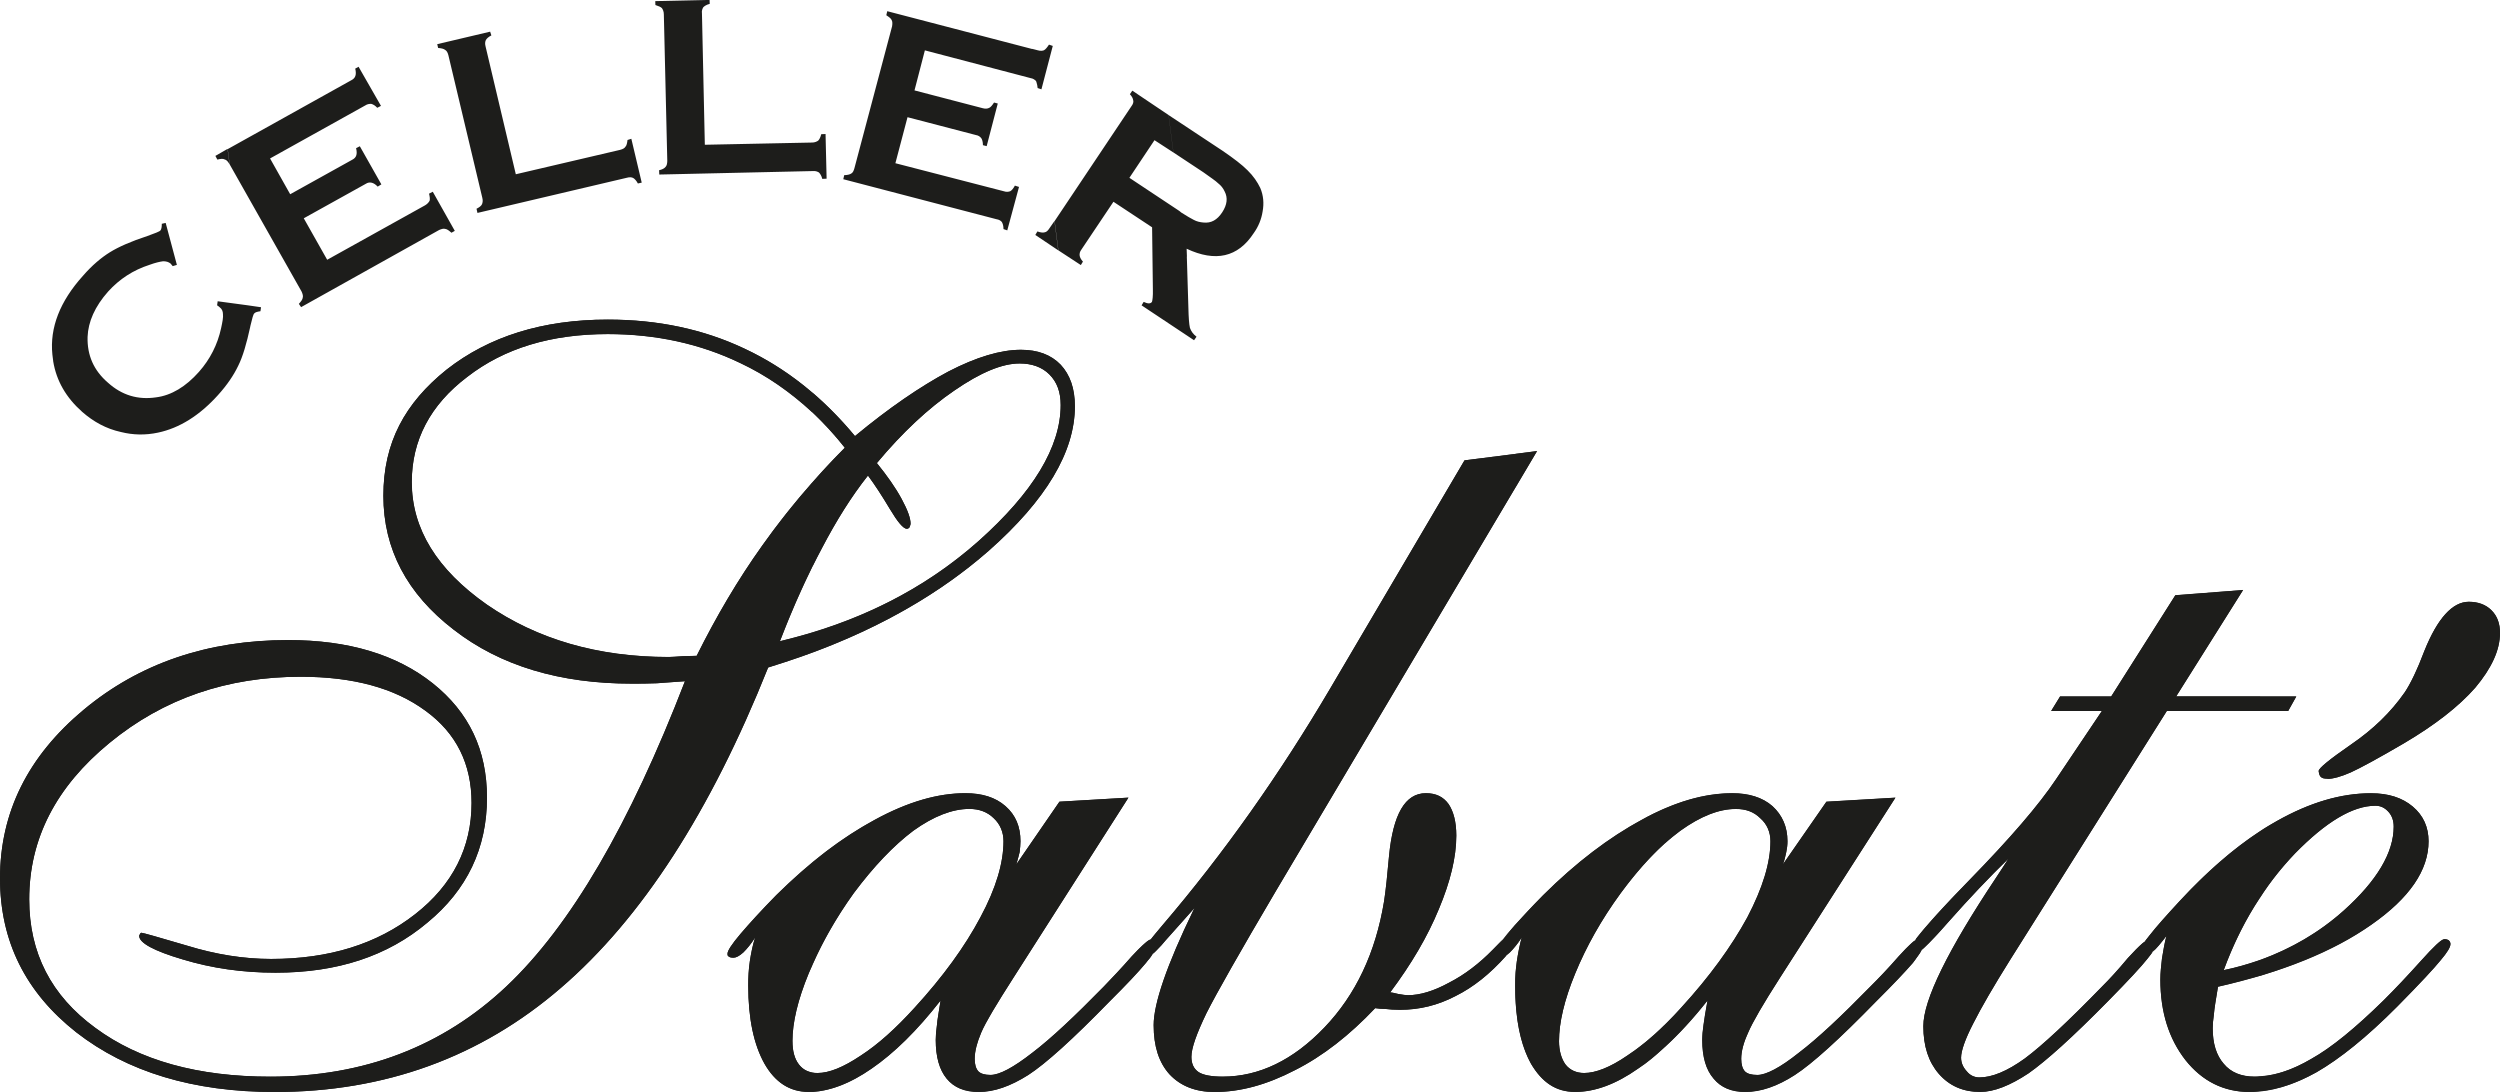 <svg xmlns="http://www.w3.org/2000/svg" width="174" height="76" viewBox="0 0 174 76" fill="none"><g clip-path="url(#clip0_662_2637)"><path d="M54.281 44.631C59.675 43.367 64.28 41.039 68.091 37.672C71.902 34.278 73.823 31.109 73.823 28.188C73.823 27.289 73.57 26.588 73.033 26.055C72.523 25.549 71.818 25.297 70.971 25.297C69.755 25.297 68.26 25.914 66.424 27.179C64.614 28.413 62.808 30.096 61.029 32.229C61.735 33.098 62.329 33.94 62.754 34.728C63.179 35.513 63.375 36.076 63.375 36.438C63.375 36.549 63.318 36.633 63.291 36.72C63.233 36.777 63.179 36.804 63.122 36.804C62.869 36.804 62.474 36.327 61.937 35.429C61.401 34.53 60.891 33.745 60.411 33.098C59.254 34.557 58.207 36.24 57.221 38.122C56.232 39.973 55.243 42.133 54.285 44.631H54.281ZM48.492 45.641C49.849 42.917 51.344 40.365 53.066 37.954C54.761 35.569 56.681 33.296 58.798 31.163C56.735 28.554 54.335 26.588 51.54 25.27C48.745 23.922 45.666 23.248 42.304 23.248C38.351 23.248 35.104 24.231 32.532 26.223C29.932 28.188 28.663 30.656 28.663 33.547C28.663 36.804 30.415 39.638 33.889 42.076C37.389 44.49 41.599 45.724 46.541 45.724C46.767 45.724 47.077 45.697 47.53 45.667C47.955 45.667 48.293 45.641 48.492 45.641ZM53.464 46.455C49.454 56.499 44.654 63.934 39.033 68.76C33.44 73.586 26.776 76.001 19.123 76.001C13.445 76.001 8.844 74.596 5.313 71.849C1.782 69.069 0.003 65.507 0.003 61.131C0.003 56.53 1.951 52.629 5.82 49.403C9.688 46.177 14.434 44.547 20.055 44.547C24.265 44.547 27.596 45.557 30.111 47.549C32.653 49.571 33.895 52.207 33.895 55.517C33.895 59.025 32.511 61.943 29.743 64.216C26.975 66.547 23.475 67.697 19.181 67.697C16.892 67.697 14.748 67.389 12.713 66.772C10.708 66.181 9.692 65.621 9.692 65.142C9.692 65.115 9.692 65.085 9.749 65.001C9.776 64.944 9.806 64.917 9.833 64.917C9.945 64.917 11.018 65.226 13.024 65.816C15.029 66.433 16.976 66.742 18.87 66.742C22.911 66.742 26.243 65.702 28.896 63.626C31.522 61.577 32.822 58.968 32.822 55.883C32.822 53.19 31.775 51.03 29.602 49.457C27.454 47.884 24.575 47.099 20.933 47.099C15.819 47.099 11.386 48.615 7.629 51.7C3.899 54.759 2.036 58.378 2.036 62.59C2.036 66.322 3.561 69.294 6.64 71.541C9.719 73.814 13.786 74.934 18.813 74.934C25.335 74.934 30.817 72.828 35.249 68.65C39.712 64.441 43.833 57.371 47.675 47.411C47.023 47.465 46.375 47.495 45.724 47.552C45.103 47.579 44.508 47.579 43.972 47.579C38.972 47.579 34.824 46.345 31.573 43.819C28.326 41.321 26.685 38.209 26.685 34.503C26.685 30.797 28.184 28.051 31.09 25.72C34.027 23.419 37.757 22.242 42.304 22.242C45.808 22.242 48.968 22.916 51.82 24.264C54.703 25.609 57.242 27.631 59.503 30.351C61.877 28.386 64.05 26.9 65.998 25.861C67.946 24.851 69.641 24.345 71.052 24.345C72.209 24.345 73.141 24.68 73.82 25.384C74.471 26.085 74.809 27.041 74.809 28.275C74.809 31.445 72.804 34.812 68.793 38.35C64.783 41.858 59.672 44.577 53.458 46.459L53.464 46.455ZM55.156 72.463C55.156 73.137 55.297 73.697 55.608 74.089C55.918 74.482 56.344 74.68 56.907 74.68C57.697 74.68 58.686 74.287 59.902 73.472C61.117 72.688 62.359 71.564 63.659 70.132C65.637 67.972 67.163 65.866 68.233 63.847C69.337 61.798 69.843 60.031 69.843 58.545C69.843 57.928 69.617 57.365 69.165 56.946C68.712 56.496 68.121 56.298 67.47 56.298C66.282 56.298 64.982 56.805 63.571 57.814C62.187 58.854 60.803 60.313 59.419 62.164C58.092 64.015 57.046 65.896 56.283 67.748C55.52 69.599 55.152 71.172 55.152 72.463H55.156ZM70.748 60.145L73.742 55.795L78.542 55.514L70.552 68.026C69.367 69.877 68.604 71.141 68.294 71.869C68.01 72.543 67.841 73.16 67.841 73.694C67.841 74.086 67.926 74.368 68.094 74.562C68.263 74.73 68.547 74.814 68.942 74.814C69.563 74.814 70.522 74.307 71.852 73.271C73.178 72.262 74.816 70.716 76.821 68.67C77.357 68.11 78.036 67.406 78.768 66.564C79.531 65.749 79.984 65.356 80.153 65.356C80.294 65.356 80.406 65.356 80.463 65.413C80.547 65.471 80.578 65.524 80.578 65.611C80.578 65.893 80.321 66.339 79.757 67.013C79.221 67.66 78.374 68.556 77.243 69.679C74.674 72.319 72.78 74.029 71.565 74.814C70.322 75.599 69.192 75.994 68.121 75.994C67.132 75.994 66.397 75.686 65.89 75.069C65.38 74.451 65.127 73.553 65.127 72.376C65.127 72.067 65.154 71.732 65.212 71.336C65.239 70.944 65.353 70.384 65.465 69.626C63.828 71.732 62.217 73.301 60.665 74.368C59.112 75.464 57.64 75.994 56.286 75.994C54.933 75.994 53.944 75.32 53.208 74.029C52.472 72.711 52.077 70.917 52.077 68.586C52.077 68.026 52.104 67.463 52.188 66.903C52.273 66.342 52.384 65.779 52.556 65.246C52.273 65.695 51.992 66.031 51.736 66.285C51.452 66.537 51.226 66.651 51.057 66.651C50.889 66.651 50.774 66.624 50.72 66.567C50.635 66.54 50.635 66.457 50.635 66.369C50.635 66.175 50.919 65.725 51.54 64.994C52.161 64.263 52.981 63.368 54.025 62.301C56.313 60.028 58.599 58.29 60.887 57.056C63.203 55.792 65.293 55.205 67.183 55.205C68.341 55.205 69.273 55.483 69.981 56.104C70.687 56.721 71.025 57.536 71.025 58.545C71.025 58.797 70.998 59.022 70.967 59.303C70.91 59.555 70.825 59.836 70.741 60.145H70.748ZM106.982 31.387L88.794 62.026C86.279 66.292 84.672 69.126 83.964 70.528C83.288 71.933 82.921 72.942 82.921 73.559C82.921 74.036 83.089 74.401 83.43 74.626C83.741 74.824 84.305 74.934 85.094 74.934C87.636 74.934 90.01 73.784 92.183 71.51C94.357 69.237 95.741 66.319 96.332 62.727C96.447 61.969 96.558 60.933 96.673 59.612C96.953 56.664 97.801 55.208 99.242 55.208C99.948 55.208 100.457 55.46 100.822 55.966C101.163 56.473 101.359 57.2 101.359 58.156C101.359 59.672 100.937 61.382 100.147 63.264C99.353 65.199 98.226 67.107 96.757 69.072C96.815 69.072 97.011 69.099 97.321 69.183C97.632 69.24 97.858 69.267 98 69.267C98.82 69.267 99.779 68.985 100.852 68.398C101.953 67.835 102.969 67.05 103.9 66.098L104.947 65.031C105.001 64.974 105.058 64.921 105.143 64.864C105.257 64.806 105.342 64.78 105.453 64.78C105.538 64.78 105.595 64.837 105.652 64.89C105.71 64.974 105.71 65.058 105.71 65.199V65.481C105.71 65.507 105.679 65.538 105.652 65.564L104.832 66.52C103.705 67.784 102.547 68.71 101.305 69.327C100.062 69.974 98.79 70.283 97.436 70.283C97.011 70.283 96.7 70.256 96.447 70.226C96.163 70.226 95.937 70.199 95.711 70.169C93.932 72.05 92.069 73.509 90.121 74.488C88.173 75.498 86.337 76.004 84.531 76.004C83.204 76.004 82.158 75.585 81.395 74.77C80.662 73.955 80.294 72.835 80.294 71.346C80.294 69.857 81.199 67.194 83.062 63.351L83.147 63.183L81.395 65.149C81.253 65.316 81.057 65.514 80.831 65.796C80.294 66.386 79.957 66.664 79.784 66.664C79.646 66.664 79.562 66.664 79.504 66.607C79.447 66.581 79.447 66.497 79.447 66.383C79.447 66.215 79.926 65.541 80.888 64.418C85.206 59.367 89.078 53.867 92.582 47.921L101.929 32.041L106.982 31.398V31.387ZM108.508 72.463C108.508 73.137 108.677 73.697 108.961 74.089C109.271 74.482 109.72 74.68 110.257 74.68C111.05 74.68 112.066 74.287 113.251 73.472C114.466 72.688 115.709 71.564 117.005 70.132C118.983 67.972 120.509 65.866 121.609 63.847C122.683 61.798 123.22 60.031 123.22 58.545C123.22 57.928 122.993 57.365 122.514 56.946C122.062 56.496 121.498 56.298 120.819 56.298C119.631 56.298 118.362 56.805 116.951 57.814C115.54 58.854 114.156 60.313 112.799 62.164C111.445 64.015 110.399 65.896 109.636 67.748C108.873 69.599 108.508 71.172 108.508 72.463ZM124.097 60.145L127.118 55.795L131.919 55.514L123.898 68.026C122.71 69.877 121.977 71.141 121.667 71.869C121.356 72.543 121.187 73.16 121.187 73.694C121.187 74.086 121.272 74.368 121.441 74.562C121.609 74.73 121.893 74.814 122.315 74.814C122.909 74.814 123.898 74.307 125.194 73.271C126.524 72.262 128.162 70.716 130.167 68.67C130.73 68.11 131.409 67.406 132.141 66.564C132.877 65.749 133.326 65.356 133.498 65.356C133.671 65.356 133.752 65.356 133.836 65.413C133.893 65.471 133.92 65.524 133.92 65.611C133.92 65.893 133.667 66.339 133.131 67.013C132.567 67.66 131.719 68.556 130.589 69.679C128.02 72.319 126.129 74.029 124.914 74.814C123.699 75.599 122.541 75.994 121.468 75.994C120.509 75.994 119.773 75.686 119.267 75.069C118.73 74.451 118.473 73.553 118.473 72.376C118.473 72.067 118.504 71.732 118.561 71.336C118.615 70.944 118.699 70.384 118.841 69.626C117.177 71.732 115.567 73.301 114.014 74.368C112.461 75.464 110.993 75.994 109.636 75.994C108.279 75.994 107.32 75.32 106.557 74.029C105.825 72.711 105.457 70.917 105.457 68.586C105.457 68.026 105.487 67.463 105.571 66.903C105.656 66.342 105.767 65.779 105.909 65.246C105.625 65.695 105.345 66.031 105.089 66.285C104.835 66.537 104.609 66.651 104.414 66.651C104.241 66.651 104.13 66.624 104.073 66.567C104.019 66.54 103.988 66.457 103.988 66.369C103.988 66.175 104.299 65.725 104.92 64.994C105.541 64.263 106.361 63.368 107.404 62.301C109.693 60.028 111.982 58.29 114.267 57.056C116.556 55.792 118.645 55.205 120.566 55.205C121.694 55.205 122.656 55.483 123.361 56.104C124.036 56.721 124.404 57.536 124.404 58.545C124.404 58.797 124.377 59.022 124.32 59.303C124.263 59.555 124.209 59.836 124.094 60.145H124.097ZM139.798 59.753C138.444 61.071 137.06 62.529 135.618 64.159C134.207 65.786 133.33 66.57 133.077 66.57C132.992 66.57 132.908 66.57 132.881 66.544C132.823 66.487 132.796 66.433 132.796 66.376C132.796 65.87 134.207 64.186 137.06 61.268C139.882 58.378 141.917 56.023 143.129 54.199L146.292 49.487H142.761L143.383 48.478H146.94L151.403 41.435L156.119 41.069L151.461 48.474H159.819L159.255 49.484H150.809L139.909 66.795C138.751 68.646 137.904 70.105 137.337 71.229C136.773 72.322 136.489 73.137 136.489 73.613C136.489 73.979 136.631 74.287 136.888 74.566C137.11 74.847 137.421 74.988 137.762 74.988C138.636 74.988 139.683 74.566 140.925 73.67C142.137 72.771 143.946 71.088 146.289 68.677C146.826 68.143 147.42 67.496 148.095 66.684C148.915 65.786 149.425 65.336 149.651 65.336C149.763 65.336 149.847 65.363 149.931 65.447C150.016 65.531 150.073 65.588 150.073 65.698C150.073 65.896 149.847 66.259 149.452 66.738C149.057 67.245 148.152 68.224 146.714 69.683C144.257 72.181 142.42 73.835 141.178 74.706C139.909 75.548 138.778 75.998 137.819 75.998C136.631 75.998 135.672 75.578 134.937 74.733C134.231 73.918 133.863 72.825 133.863 71.42C133.863 69.596 135.558 66.145 138.92 61.094C139.315 60.504 139.598 60.054 139.794 59.746L139.798 59.753ZM154.769 67.526C158.016 66.825 160.811 65.45 163.127 63.374C165.443 61.299 166.601 59.333 166.601 57.539C166.601 57.12 166.486 56.781 166.233 56.499C165.976 56.221 165.696 56.08 165.328 56.08C163.748 56.08 161.885 57.204 159.738 59.394C157.591 61.637 155.954 64.33 154.769 67.53V67.526ZM150.785 65.142C150.39 65.648 150.08 66.041 149.827 66.239C149.57 66.49 149.374 66.574 149.206 66.574C149.091 66.574 148.979 66.574 148.922 66.547C148.865 66.49 148.838 66.406 148.838 66.322C148.838 66.155 149.091 65.732 149.601 65.115C150.08 64.498 150.785 63.713 151.69 62.731C153.921 60.319 156.18 58.438 158.465 57.147C160.754 55.856 162.928 55.212 165.017 55.212C166.233 55.212 167.191 55.52 167.927 56.137C168.66 56.754 169.028 57.569 169.028 58.552C169.028 60.571 167.701 62.506 165.044 64.361C162.391 66.242 158.833 67.671 154.37 68.68C154.229 69.549 154.114 70.196 154.087 70.588C154.029 70.981 154.002 71.319 154.002 71.571C154.002 72.637 154.256 73.452 154.765 74.039C155.272 74.656 156.008 74.938 156.909 74.938C158.151 74.938 159.478 74.515 160.862 73.704C162.276 72.916 163.94 71.544 165.888 69.636C166.709 68.821 167.556 67.922 168.488 66.886C169.392 65.876 169.929 65.37 170.125 65.37C170.267 65.37 170.351 65.397 170.435 65.454C170.52 65.538 170.55 65.621 170.55 65.705C170.55 65.93 170.324 66.296 169.872 66.829C169.419 67.392 168.43 68.455 166.85 70.055C164.73 72.188 162.84 73.704 161.23 74.629C159.62 75.528 158.067 76.004 156.571 76.004C154.765 76.004 153.267 75.246 152.109 73.787C150.951 72.299 150.36 70.447 150.36 68.177C150.36 67.701 150.414 67.221 150.471 66.718C150.556 66.215 150.64 65.678 150.782 65.145L150.785 65.142ZM161.999 54.196C161.773 54.196 161.632 54.169 161.547 54.085C161.463 54.028 161.405 53.89 161.378 53.666C161.378 53.468 162.141 52.851 163.637 51.815C165.162 50.775 166.405 49.571 167.363 48.196C167.762 47.606 168.241 46.623 168.747 45.278C169.652 43.035 170.695 41.884 171.826 41.884C172.474 41.884 173.011 42.079 173.406 42.475C173.804 42.867 174 43.4 174 44.047C174 45.255 173.406 46.516 172.278 47.864C171.121 49.182 169.453 50.473 167.309 51.737C165.53 52.777 164.288 53.451 163.61 53.76C162.904 54.068 162.367 54.209 161.999 54.209V54.196Z" fill="#1D1D1B"></path><path d="M157.307 75.944V74.905C158.438 74.848 159.623 74.429 160.865 73.698C162.28 72.909 163.944 71.538 165.892 69.63C166.712 68.815 167.559 67.916 168.491 66.88C169.396 65.87 169.932 65.364 170.128 65.364C170.27 65.364 170.354 65.391 170.439 65.448C170.523 65.531 170.553 65.615 170.553 65.699C170.553 65.924 170.327 66.289 169.875 66.823C169.423 67.386 168.433 68.449 166.854 70.049C164.734 72.182 162.843 73.698 161.233 74.623C159.879 75.381 158.58 75.83 157.307 75.941V75.944ZM157.307 67.919C160.416 66.963 162.985 65.786 165.044 64.358C167.701 62.506 169.028 60.568 169.028 58.549C169.028 57.566 168.66 56.752 167.927 56.135C167.191 55.517 166.233 55.209 165.017 55.209C162.928 55.209 160.754 55.853 158.465 57.144C158.07 57.369 157.675 57.593 157.307 57.845V62.476C158.016 61.353 158.833 60.343 159.738 59.391C161.885 57.201 163.748 56.078 165.328 56.078C165.696 56.078 165.976 56.218 166.233 56.497C166.486 56.778 166.6 57.114 166.6 57.536C166.6 59.334 165.443 61.296 163.127 63.372C161.432 64.888 159.481 66.011 157.307 66.823V67.916V67.919ZM157.307 49.484V48.475H159.822L159.258 49.484H157.307ZM161.999 54.196C161.773 54.196 161.631 54.169 161.547 54.086C161.463 54.029 161.405 53.891 161.378 53.666C161.378 53.468 162.141 52.851 163.637 51.815C165.162 50.775 166.405 49.572 167.363 48.197C167.762 47.606 168.241 46.624 168.747 45.279C169.652 43.035 170.695 41.885 171.826 41.885C172.474 41.885 173.011 42.08 173.406 42.475C173.804 42.868 174 43.401 174 44.048C174 45.255 173.406 46.516 172.278 47.864C171.121 49.182 169.453 50.474 167.309 51.738C165.53 52.778 164.288 53.452 163.61 53.76C162.904 54.069 162.367 54.21 161.999 54.21V54.196ZM157.307 48.475V49.484H150.812L139.912 66.796C138.754 68.647 137.907 70.106 137.34 71.229C136.776 72.323 136.493 73.138 136.493 73.614C136.493 73.979 136.634 74.288 136.891 74.566C137.114 74.848 137.424 74.989 137.765 74.989C138.64 74.989 139.686 74.566 140.928 73.671C142.14 72.772 143.95 71.088 146.292 68.677C146.829 68.144 147.423 67.497 148.098 66.685C148.919 65.786 149.428 65.337 149.655 65.337C149.766 65.337 149.85 65.364 149.935 65.448C150.019 65.531 150.076 65.588 150.076 65.699C150.076 65.897 149.85 66.259 149.455 66.739C149.06 67.245 148.156 68.224 146.718 69.683C144.26 72.182 142.424 73.835 141.182 74.707C139.912 75.549 138.781 75.998 137.823 75.998C136.634 75.998 135.676 75.579 134.94 74.734C134.234 73.919 133.866 72.826 133.866 71.42C133.866 69.596 135.561 66.145 138.923 61.095C139.318 60.504 139.602 60.055 139.798 59.746C138.444 61.064 137.06 62.523 135.618 64.153C134.545 65.387 133.782 66.145 133.36 66.427V66.705C133.755 66.202 133.924 65.837 133.924 65.612C133.924 65.528 133.897 65.471 133.839 65.414C133.755 65.357 133.671 65.357 133.502 65.357C133.471 65.357 133.417 65.357 133.36 65.384V65.327C134.039 64.458 135.25 63.11 137.06 61.259C139.882 58.368 141.917 56.014 143.129 54.189L146.292 49.478H142.761L143.382 48.468H146.94L151.403 41.425L156.119 41.06L151.461 48.465H157.304L157.307 48.475ZM157.307 57.845C155.417 59.079 153.553 60.709 151.69 62.728C150.785 63.71 150.08 64.495 149.601 65.112C149.091 65.729 148.838 66.152 148.838 66.32C148.838 66.403 148.865 66.487 148.922 66.544C148.979 66.571 149.091 66.571 149.206 66.571C149.374 66.571 149.57 66.487 149.827 66.236C150.08 66.038 150.39 65.645 150.785 65.139C150.644 65.672 150.559 66.206 150.475 66.712C150.417 67.218 150.363 67.695 150.363 68.171C150.363 70.445 150.954 72.296 152.112 73.781C153.27 75.24 154.769 75.998 156.575 75.998C156.801 75.998 157.054 75.971 157.307 75.941V74.901C157.169 74.928 157.054 74.928 156.912 74.928C156.011 74.928 155.275 74.647 154.769 74.029C154.259 73.439 154.006 72.628 154.006 71.561C154.006 71.31 154.033 70.971 154.09 70.579C154.117 70.186 154.232 69.539 154.374 68.67C155.39 68.446 156.376 68.164 157.307 67.912V66.819C156.49 67.101 155.643 67.352 154.769 67.52C155.444 65.669 156.291 63.985 157.307 62.47V57.838V57.845ZM133.36 65.337V65.394C133.134 65.535 132.739 65.927 132.145 66.571C131.412 67.413 130.734 68.114 130.17 68.677C128.165 70.726 126.528 72.269 125.198 73.278C123.901 74.318 122.912 74.821 122.318 74.821C121.896 74.821 121.613 74.737 121.444 74.57C121.275 74.375 121.191 74.093 121.191 73.701C121.191 73.168 121.359 72.551 121.67 71.876C121.981 71.145 122.713 69.884 123.901 68.033L131.922 55.521L127.122 55.803L124.101 60.152C124.215 59.844 124.269 59.562 124.327 59.31C124.384 59.029 124.411 58.804 124.411 58.553C124.411 57.543 124.043 56.728 123.368 56.111C122.662 55.494 121.7 55.212 120.573 55.212C119.101 55.212 117.548 55.548 115.857 56.279V58.72C116.222 58.385 116.59 58.103 116.958 57.821C118.369 56.812 119.638 56.306 120.826 56.306C121.505 56.306 122.068 56.5 122.521 56.953C123 57.372 123.226 57.935 123.226 58.553C123.226 60.038 122.689 61.806 121.616 63.855C120.516 65.874 118.99 67.98 117.012 70.139C116.647 70.558 116.252 70.954 115.857 71.347V72.889C116.843 71.99 117.832 70.927 118.848 69.636C118.706 70.394 118.622 70.954 118.568 71.347C118.51 71.739 118.48 72.078 118.48 72.386C118.48 73.563 118.737 74.462 119.273 75.079C119.78 75.696 120.516 76.005 121.474 76.005C122.548 76.005 123.706 75.612 124.921 74.824C126.136 74.04 128.026 72.326 130.595 69.69C131.726 68.567 132.574 67.671 133.137 67.024C133.222 66.913 133.306 66.799 133.363 66.715V66.437C133.249 66.548 133.137 66.578 133.08 66.578C132.995 66.578 132.911 66.578 132.884 66.551C132.827 66.494 132.8 66.44 132.8 66.383C132.8 66.189 132.995 65.85 133.363 65.344L133.36 65.337ZM115.85 56.275V58.717C114.831 59.642 113.815 60.793 112.799 62.168C111.445 64.019 110.399 65.9 109.636 67.751C108.873 69.603 108.508 71.176 108.508 72.467C108.508 73.141 108.677 73.701 108.961 74.093C109.271 74.486 109.72 74.683 110.257 74.683C111.05 74.683 112.066 74.291 113.251 73.476C114.098 72.913 114.973 72.212 115.85 71.343V72.886C115.229 73.476 114.635 73.983 114.014 74.375C112.461 75.472 110.993 76.001 109.636 76.001C108.279 76.001 107.32 75.327 106.557 74.036C105.966 72.97 105.598 71.541 105.487 69.801V67.641C105.514 67.416 105.541 67.165 105.571 66.91C105.656 66.35 105.767 65.786 105.909 65.253C105.767 65.478 105.625 65.676 105.487 65.843V65.76L105.656 65.565C105.683 65.538 105.713 65.508 105.713 65.481V65.199C105.713 65.059 105.713 64.975 105.656 64.891C105.598 64.834 105.541 64.807 105.487 64.78V64.331C106.024 63.741 106.645 63.066 107.404 62.309C109.693 60.035 111.982 58.298 114.267 57.063C114.804 56.755 115.341 56.5 115.85 56.275ZM105.487 33.913V31.586L106.982 31.391L105.487 33.917V33.913ZM105.487 31.583V33.91L88.794 62.023C86.279 66.289 84.672 69.123 83.964 70.525C83.288 71.93 82.921 72.94 82.921 73.557C82.921 74.033 83.089 74.398 83.43 74.623C83.741 74.821 84.305 74.932 85.094 74.932C87.636 74.932 90.009 73.781 92.183 71.508C94.357 69.234 95.741 66.316 96.332 62.724C96.447 61.967 96.558 60.93 96.673 59.609C96.953 56.661 97.8 55.206 99.242 55.206C99.948 55.206 100.457 55.457 100.822 55.964C101.163 56.47 101.359 57.198 101.359 58.153C101.359 59.669 100.937 61.38 100.147 63.261C99.353 65.196 98.226 67.104 96.757 69.07C96.815 69.07 97.011 69.096 97.321 69.18C97.632 69.237 97.858 69.264 98 69.264C98.82 69.264 99.779 68.982 100.852 68.395C101.953 67.832 102.969 67.047 103.9 66.095L104.947 65.028C105.001 64.971 105.058 64.918 105.143 64.861C105.257 64.804 105.342 64.777 105.453 64.777H105.484V64.328C105.284 64.579 105.085 64.777 104.916 65.001C104.295 65.733 103.985 66.182 103.985 66.376C103.985 66.46 104.015 66.544 104.069 66.574C104.127 66.631 104.238 66.658 104.41 66.658C104.606 66.658 104.832 66.548 105.085 66.293C105.227 66.152 105.342 66.011 105.484 65.843V65.76L104.832 66.517C103.705 67.782 102.547 68.707 101.304 69.324C100.062 69.972 98.79 70.28 97.436 70.28C97.011 70.28 96.7 70.253 96.447 70.223C96.163 70.223 95.937 70.196 95.711 70.166C93.932 72.047 92.069 73.506 90.121 74.486C88.173 75.495 86.337 76.001 84.531 76.001C83.204 76.001 82.158 75.582 81.395 74.767C80.662 73.952 80.294 72.832 80.294 71.343C80.294 69.854 81.199 67.192 83.062 63.348L83.147 63.181L81.395 65.146C81.253 65.313 81.057 65.511 80.831 65.793C80.463 66.185 80.21 66.44 80.011 66.578V66.719C80.379 66.216 80.578 65.85 80.578 65.625C80.578 65.541 80.547 65.484 80.463 65.427C80.406 65.37 80.294 65.37 80.152 65.37C80.125 65.37 80.068 65.37 80.011 65.427V65.484C80.237 65.203 80.52 64.841 80.888 64.418C85.206 59.367 89.078 53.867 92.582 47.922L101.929 32.042L105.487 31.593V31.583ZM105.487 67.638C105.457 67.973 105.457 68.285 105.457 68.593C105.457 69.016 105.457 69.408 105.487 69.801V67.641V67.638ZM56.539 44.014C60.975 42.666 64.844 40.564 68.091 37.673C71.902 34.279 73.823 31.11 73.823 28.189C73.823 27.29 73.57 26.589 73.033 26.056C72.523 25.549 71.818 25.298 70.971 25.298C69.755 25.298 68.26 25.915 66.424 27.179C64.614 28.413 62.808 30.097 61.029 32.23C61.735 33.098 62.329 33.94 62.754 34.728C63.179 35.513 63.375 36.077 63.375 36.439C63.375 36.549 63.318 36.633 63.291 36.72C63.233 36.777 63.179 36.804 63.122 36.804C62.869 36.804 62.474 36.328 61.937 35.429C61.4 34.53 60.891 33.746 60.411 33.098C59.254 34.557 58.207 36.241 57.221 38.122C56.995 38.545 56.769 38.994 56.543 39.44V33.578C57.248 32.763 58.011 31.951 58.801 31.163C58.096 30.265 57.333 29.453 56.543 28.695V27.32C57.589 28.219 58.578 29.228 59.51 30.352C61.883 28.387 64.057 26.901 66.005 25.861C67.953 24.852 69.647 24.346 71.058 24.346C72.216 24.346 73.148 24.681 73.826 25.385C74.478 26.086 74.815 27.042 74.815 28.276C74.815 31.445 72.81 34.812 68.8 38.35C65.468 41.268 61.373 43.626 56.543 45.42V44.014H56.539ZM80.011 65.421V65.478C79.616 65.984 79.447 66.263 79.447 66.376C79.447 66.491 79.447 66.574 79.504 66.601C79.562 66.658 79.646 66.658 79.784 66.658C79.842 66.658 79.926 66.631 80.011 66.574V66.715C79.926 66.799 79.842 66.913 79.757 67.024C79.221 67.671 78.373 68.567 77.243 69.69C74.674 72.329 72.78 74.04 71.565 74.824C70.322 75.609 69.192 76.005 68.121 76.005C67.132 76.005 66.397 75.696 65.89 75.079C65.38 74.462 65.127 73.563 65.127 72.386C65.127 72.078 65.154 71.742 65.212 71.347C65.239 70.954 65.353 70.394 65.465 69.636C63.828 71.742 62.217 73.312 60.664 74.378C59.196 75.388 57.812 75.921 56.539 76.005V74.657C56.651 74.683 56.766 74.683 56.907 74.683C57.697 74.683 58.686 74.291 59.902 73.476C61.117 72.691 62.359 71.568 63.659 70.136C65.637 67.976 67.163 65.87 68.233 63.851C69.337 61.802 69.843 60.035 69.843 58.549C69.843 57.932 69.617 57.369 69.165 56.95C68.712 56.5 68.121 56.302 67.47 56.302C66.282 56.302 64.982 56.809 63.571 57.818C62.187 58.858 60.803 60.316 59.419 62.168C58.231 63.824 57.272 65.505 56.536 67.188V60.035C57.977 58.828 59.446 57.845 60.887 57.06C63.203 55.796 65.293 55.209 67.183 55.209C68.341 55.209 69.273 55.487 69.981 56.108C70.687 56.725 71.025 57.54 71.025 58.549C71.025 58.801 70.998 59.025 70.967 59.307C70.91 59.559 70.825 59.84 70.741 60.149L73.735 55.799L78.535 55.517L70.545 68.03C69.36 69.881 68.597 71.145 68.287 71.873C68.003 72.547 67.835 73.164 67.835 73.698C67.835 74.09 67.919 74.372 68.088 74.566C68.257 74.734 68.54 74.818 68.935 74.818C69.556 74.818 70.515 74.311 71.845 73.275C73.171 72.266 74.809 70.719 76.814 68.674C77.351 68.114 78.029 67.409 78.762 66.568C79.356 65.924 79.778 65.528 80.004 65.417L80.011 65.421ZM54.281 44.632C55.044 44.434 55.807 44.239 56.539 44.014V45.42C55.55 45.785 54.507 46.121 53.461 46.459C49.45 56.503 44.65 63.938 39.03 68.764C33.436 73.59 26.773 76.005 19.12 76.005C13.442 76.005 8.841 74.6 5.31 71.853C1.779 69.073 0 65.511 0 61.135C0 56.534 1.948 52.633 5.816 49.407C9.685 46.181 14.431 44.551 20.052 44.551C24.261 44.551 27.593 45.56 30.108 47.553C32.65 49.575 33.892 52.211 33.892 55.521C33.892 59.029 32.508 61.946 29.74 64.22C26.972 66.551 23.471 67.701 19.177 67.701C16.889 67.701 14.745 67.393 12.71 66.776C10.704 66.185 9.688 65.625 9.688 65.146C9.688 65.119 9.688 65.089 9.746 65.005C9.773 64.948 9.803 64.921 9.83 64.921C9.941 64.921 11.015 65.23 13.02 65.82C15.025 66.437 16.973 66.745 18.867 66.745C22.907 66.745 26.239 65.706 28.892 63.63C31.519 61.581 32.819 58.972 32.819 55.886C32.819 53.193 31.772 51.034 29.598 49.461C27.451 47.888 24.572 47.103 20.929 47.103C15.815 47.103 11.383 48.619 7.626 51.704C3.896 54.763 2.032 58.382 2.032 62.594C2.032 66.326 3.558 69.297 6.637 71.544C9.715 73.818 13.783 74.938 18.809 74.938C25.331 74.938 30.813 72.832 35.246 68.654C39.708 64.445 43.83 57.375 47.672 47.415C47.02 47.469 46.372 47.499 45.72 47.556C45.099 47.583 44.505 47.583 43.968 47.583C38.969 47.583 34.82 46.349 31.57 43.823C28.322 41.325 26.681 38.213 26.681 34.507C26.681 30.801 28.18 28.055 31.087 25.724C34.024 23.423 37.754 22.246 42.301 22.246C45.805 22.246 48.964 22.92 51.817 24.268C53.484 25.053 55.064 26.062 56.533 27.327V28.702C55.007 27.3 53.37 26.146 51.533 25.278C48.738 23.93 45.66 23.256 42.297 23.256C38.344 23.256 35.097 24.238 32.525 26.23C29.925 28.195 28.656 30.664 28.656 33.554C28.656 36.811 30.408 39.645 33.882 42.083C37.382 44.497 41.592 45.732 46.534 45.732C46.76 45.732 47.071 45.705 47.523 45.675C47.948 45.675 48.286 45.648 48.485 45.648C49.842 42.925 51.337 40.373 53.059 37.961C54.133 36.445 55.29 34.986 56.533 33.585V39.447C55.77 40.989 55.007 42.73 54.274 44.638L54.281 44.632ZM56.539 60.035C55.692 60.736 54.872 61.494 54.025 62.309C52.978 63.375 52.161 64.274 51.54 65.001C50.919 65.733 50.635 66.182 50.635 66.376C50.635 66.46 50.635 66.544 50.72 66.574C50.777 66.631 50.889 66.658 51.057 66.658C51.226 66.658 51.452 66.548 51.736 66.293C51.989 66.041 52.273 65.703 52.556 65.253C52.387 65.786 52.273 66.346 52.188 66.91C52.104 67.47 52.077 68.033 52.077 68.593C52.077 70.924 52.472 72.718 53.208 74.036C53.944 75.327 54.987 76.001 56.286 76.001H56.539V74.653C56.145 74.57 55.834 74.402 55.608 74.093C55.297 73.701 55.155 73.138 55.155 72.467C55.155 71.176 55.523 69.603 56.286 67.751C56.371 67.557 56.455 67.359 56.539 67.192V60.038V60.035Z" fill="#1D1D1B"></path><path d="M82.603 17.856L82.208 14.787C82.593 15.039 82.89 15.2 83.079 15.3C83.295 15.421 83.528 15.468 83.758 15.488C84.291 15.545 84.713 15.317 85.071 14.77C85.405 14.254 85.469 13.771 85.236 13.328C85.128 13.09 84.98 12.912 84.787 12.761C84.612 12.584 84.257 12.356 83.758 11.993L81.671 10.612L81.334 8.009L85.101 10.501C85.871 11.028 86.458 11.477 86.829 11.853C87.235 12.252 87.515 12.664 87.717 13.087C87.937 13.607 87.981 14.153 87.879 14.713C87.798 15.246 87.589 15.773 87.248 16.242C86.158 17.906 84.595 18.255 82.59 17.312L82.61 17.859L82.603 17.856ZM81.331 8.009L81.668 10.612L80.352 9.757L78.606 12.376L82.012 14.636C82.07 14.68 82.147 14.72 82.208 14.787L82.603 17.856L82.711 21.387C82.725 22.084 82.762 22.578 82.819 22.819C82.9 23.057 83.052 23.265 83.278 23.436L83.106 23.681L79.454 21.253L79.599 21.011C79.892 21.149 80.071 21.152 80.176 21.011C80.213 20.907 80.254 20.626 80.24 20.129L80.186 15.82L77.496 14.043L75.264 17.373C75.156 17.51 75.126 17.664 75.143 17.785C75.16 17.909 75.227 18.05 75.372 18.208L75.227 18.449L73.664 17.426L73.401 15.387L78.748 7.392C78.856 7.251 78.91 7.097 78.87 6.976C78.853 6.852 78.785 6.711 78.64 6.557L78.809 6.309L81.337 8.009H81.331ZM72.149 5.759L71.845 3.401L72.233 3.502C72.415 3.556 72.564 3.536 72.658 3.499C72.776 3.435 72.885 3.294 73.009 3.106L73.273 3.197L72.483 6.218L72.219 6.128C72.199 5.98 72.186 5.856 72.149 5.762V5.759ZM17.246 21.25L18.168 21.384L18.127 21.662C17.905 21.692 17.759 21.736 17.695 21.816C17.628 21.873 17.544 22.185 17.429 22.675L17.246 21.25ZM71.845 3.401L72.149 5.759C72.142 5.709 72.115 5.689 72.108 5.638C72.02 5.551 71.909 5.464 71.73 5.437L64.371 3.505L63.649 6.292L68.405 7.533C68.587 7.583 68.736 7.567 68.854 7.503C68.948 7.466 69.06 7.329 69.185 7.137L69.445 7.204L68.672 10.172L68.412 10.105C68.412 9.881 68.361 9.713 68.3 9.622C68.209 9.508 68.098 9.425 67.919 9.398L63.163 8.157L62.319 11.36L69.883 13.315C70.042 13.372 70.191 13.352 70.309 13.311C70.427 13.248 70.535 13.107 70.636 12.919L70.923 13.01L70.106 16.035L69.843 15.944C69.843 15.719 69.796 15.575 69.732 15.458C69.668 15.367 69.532 15.283 69.354 15.257L58.693 12.473L58.757 12.191C58.983 12.188 59.152 12.141 59.243 12.081C59.361 12.017 59.419 11.883 59.469 11.702L62.089 1.832C62.116 1.654 62.123 1.503 62.055 1.389C62.018 1.292 61.88 1.185 61.687 1.061L61.752 0.779L71.841 3.411L71.845 3.401ZM73.391 15.384L73.03 15.904C72.945 16.038 72.837 16.152 72.712 16.169C72.594 16.209 72.412 16.182 72.203 16.108L72.058 16.353L73.654 17.423L73.391 15.384ZM15.977 11.427L20.993 20.297C21.064 20.461 21.108 20.606 21.071 20.713C21.064 20.837 20.956 20.978 20.801 21.149L20.956 21.377L30.564 16.008C30.729 15.937 30.874 15.894 30.982 15.931C31.11 15.941 31.249 16.048 31.421 16.199L31.654 16.068L30.121 13.345L29.861 13.479C29.915 13.697 29.932 13.845 29.902 13.972C29.841 14.079 29.753 14.19 29.591 14.287L22.772 18.08L21.142 15.193L25.456 12.795C25.595 12.701 25.743 12.684 25.875 12.718C26.003 12.751 26.141 12.832 26.287 12.989L26.543 12.832L25.044 10.179L24.784 10.313C24.838 10.531 24.835 10.706 24.798 10.81C24.764 10.94 24.653 11.054 24.511 11.121L20.197 13.519L18.796 11.028L25.429 7.335C25.567 7.241 25.716 7.225 25.844 7.231C25.973 7.265 26.111 7.345 26.256 7.503L26.516 7.369L24.956 4.646L24.724 4.776C24.778 4.994 24.774 5.169 24.737 5.273C24.703 5.404 24.592 5.518 24.45 5.585L15.849 10.377L15.984 11.433L15.977 11.427ZM35.89 12.131L43.158 10.431C43.351 10.38 43.469 10.317 43.533 10.209C43.621 10.122 43.648 9.944 43.675 9.743L43.941 9.659L44.664 12.711L44.397 12.771C44.299 12.584 44.178 12.45 44.073 12.389C43.965 12.329 43.813 12.322 43.641 12.369L33.23 14.82L33.166 14.529C33.355 14.431 33.494 14.338 33.551 14.207C33.588 14.103 33.622 13.972 33.571 13.778L31.208 3.847C31.158 3.653 31.093 3.539 30.985 3.475C30.874 3.388 30.719 3.358 30.493 3.338L30.432 3.073L34.115 2.204L34.199 2.466C33.986 2.57 33.875 2.684 33.814 2.791C33.757 2.922 33.747 3.049 33.797 3.24L35.901 12.131H35.89ZM49.062 10.075L56.529 9.921C56.705 9.921 56.847 9.854 56.941 9.793C57.029 9.706 57.11 9.549 57.157 9.341L57.458 9.327L57.532 12.436L57.231 12.45C57.177 12.232 57.083 12.094 56.998 12.004C56.891 11.943 56.755 11.886 56.583 11.906L45.886 12.148L45.872 11.849C46.092 11.796 46.233 11.729 46.321 11.618C46.409 11.531 46.439 11.376 46.443 11.202L46.203 1C46.203 0.799 46.132 0.658 46.071 0.568C45.984 0.477 45.828 0.423 45.616 0.35L45.606 0.078L49.386 -0.006L49.397 0.269C49.177 0.323 49.039 0.417 48.951 0.501C48.887 0.608 48.829 0.742 48.856 0.937L49.056 10.069L49.062 10.075ZM15.15 20.968L17.246 21.25L17.429 22.675C17.429 22.698 17.412 22.725 17.415 22.752C17.162 23.909 16.902 24.814 16.581 25.455C16.264 26.119 15.802 26.803 15.164 27.507C13.888 28.919 12.493 29.794 11.001 30.11C10.12 30.298 9.263 30.281 8.409 30.066C7.399 29.845 6.508 29.358 5.715 28.661C4.608 27.678 3.929 26.518 3.703 25.15C3.703 25.126 3.696 25.099 3.696 25.076L3.646 24.684C3.453 22.809 4.172 20.971 5.776 19.194C6.41 18.463 7.045 17.933 7.649 17.557C8.254 17.181 9.135 16.793 10.265 16.424C10.792 16.232 11.106 16.118 11.17 16.035C11.234 15.951 11.265 15.796 11.261 15.575L11.531 15.515L12.311 18.436L12.021 18.523C11.96 18.456 11.903 18.389 11.872 18.342C11.734 18.235 11.575 18.181 11.349 18.184C11.15 18.211 10.833 18.275 10.424 18.426C9.266 18.798 8.318 19.418 7.524 20.294C6.603 21.333 6.137 22.393 6.096 23.446C6.059 24.724 6.525 25.787 7.514 26.635C8.483 27.511 9.604 27.843 10.863 27.655C11.926 27.521 12.929 26.917 13.85 25.878C14.617 25.009 15.14 23.993 15.39 22.836C15.484 22.4 15.545 22.091 15.518 21.87C15.518 21.672 15.447 21.504 15.305 21.4C15.248 21.357 15.191 21.29 15.11 21.25L15.15 20.968ZM15.839 10.37L15.974 11.427L15.943 11.38C15.845 11.219 15.761 11.128 15.629 11.095C15.521 11.031 15.346 11.054 15.127 11.108L14.991 10.85L15.832 10.367L15.839 10.37Z" fill="#1D1D1B"></path></g><defs><clipPath id="clip0_662_2637"><rect width="174" height="76" fill="white"></rect></clipPath></defs></svg>
